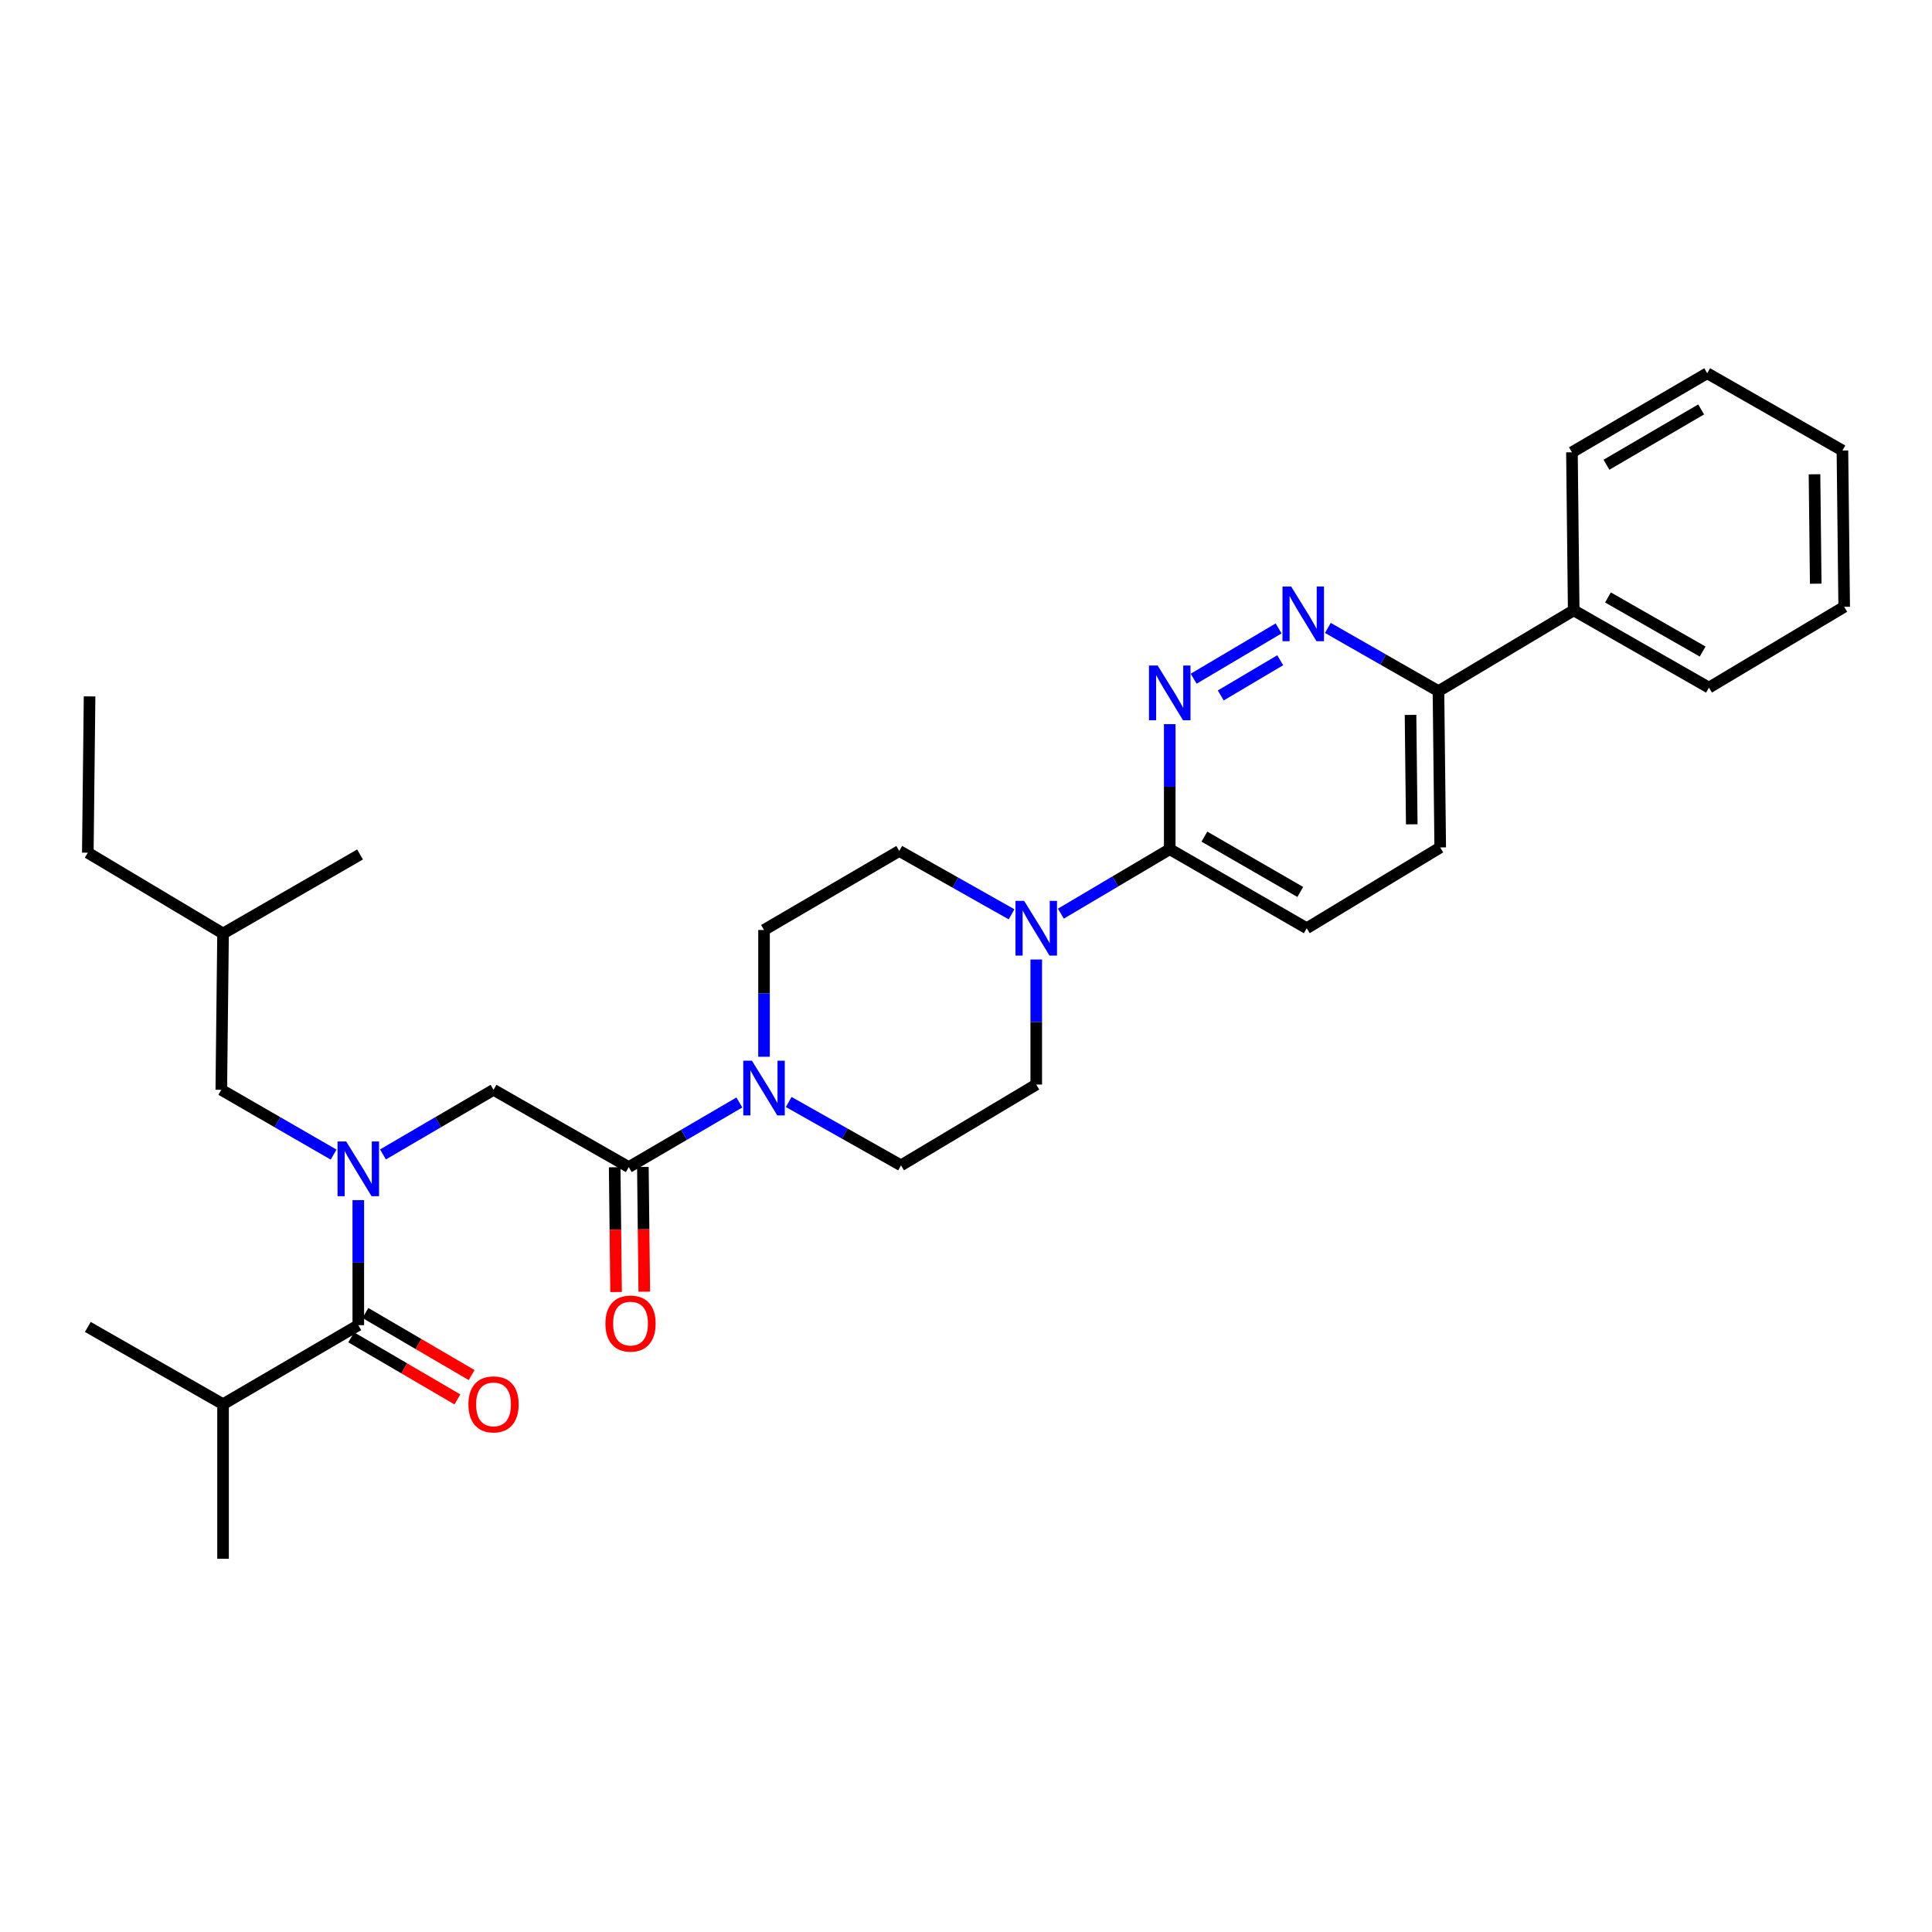 <?xml version='1.0' encoding='iso-8859-1'?>
<svg version='1.1' baseProfile='full'
              xmlns='http://www.w3.org/2000/svg'
                      xmlns:rdkit='http://www.rdkit.org/xml'
                      xmlns:xlink='http://www.w3.org/1999/xlink'
                  xml:space='preserve'
width='1000px' height='1000px' viewBox='0 0 1000 1000'>
<!-- END OF HEADER -->
<rect style='opacity:1.0;fill:#FFFFFF;stroke:none' width='1000' height='1000' x='0' y='0'> </rect>
<path class='bond-0' d='M 115.452,726.815 L 45.455,686.822' style='fill:none;fill-rule:evenodd;stroke:#000000;stroke-width:6px;stroke-linecap:butt;stroke-linejoin:miter;stroke-opacity:1' />
<path class='bond-1' d='M 115.452,726.815 L 115.452,806.816' style='fill:none;fill-rule:evenodd;stroke:#000000;stroke-width:6px;stroke-linecap:butt;stroke-linejoin:miter;stroke-opacity:1' />
<path class='bond-2' d='M 115.452,726.815 L 185.457,685.906' style='fill:none;fill-rule:evenodd;stroke:#000000;stroke-width:6px;stroke-linecap:butt;stroke-linejoin:miter;stroke-opacity:1' />
<path class='bond-3' d='M 198.224,597.535 L 226.84,580.811' style='fill:none;fill-rule:evenodd;stroke:#0000FF;stroke-width:6px;stroke-linecap:butt;stroke-linejoin:miter;stroke-opacity:1' />
<path class='bond-3' d='M 226.84,580.811 L 255.455,564.087' style='fill:none;fill-rule:evenodd;stroke:#000000;stroke-width:6px;stroke-linecap:butt;stroke-linejoin:miter;stroke-opacity:1' />
<path class='bond-4' d='M 185.457,621.179 L 185.457,653.542' style='fill:none;fill-rule:evenodd;stroke:#0000FF;stroke-width:6px;stroke-linecap:butt;stroke-linejoin:miter;stroke-opacity:1' />
<path class='bond-4' d='M 185.457,653.542 L 185.457,685.906' style='fill:none;fill-rule:evenodd;stroke:#000000;stroke-width:6px;stroke-linecap:butt;stroke-linejoin:miter;stroke-opacity:1' />
<path class='bond-5' d='M 172.671,597.62 L 143.607,580.853' style='fill:none;fill-rule:evenodd;stroke:#0000FF;stroke-width:6px;stroke-linecap:butt;stroke-linejoin:miter;stroke-opacity:1' />
<path class='bond-5' d='M 143.607,580.853 L 114.544,564.087' style='fill:none;fill-rule:evenodd;stroke:#000000;stroke-width:6px;stroke-linecap:butt;stroke-linejoin:miter;stroke-opacity:1' />
<path class='bond-6' d='M 181.776,692.205 L 209.261,708.269' style='fill:none;fill-rule:evenodd;stroke:#000000;stroke-width:6px;stroke-linecap:butt;stroke-linejoin:miter;stroke-opacity:1' />
<path class='bond-6' d='M 209.261,708.269 L 236.746,724.332' style='fill:none;fill-rule:evenodd;stroke:#FF0000;stroke-width:6px;stroke-linecap:butt;stroke-linejoin:miter;stroke-opacity:1' />
<path class='bond-6' d='M 189.139,679.606 L 216.624,695.67' style='fill:none;fill-rule:evenodd;stroke:#000000;stroke-width:6px;stroke-linecap:butt;stroke-linejoin:miter;stroke-opacity:1' />
<path class='bond-6' d='M 216.624,695.67 L 244.11,711.733' style='fill:none;fill-rule:evenodd;stroke:#FF0000;stroke-width:6px;stroke-linecap:butt;stroke-linejoin:miter;stroke-opacity:1' />
<path class='bond-7' d='M 114.544,564.087 L 115.452,483.186' style='fill:none;fill-rule:evenodd;stroke:#000000;stroke-width:6px;stroke-linecap:butt;stroke-linejoin:miter;stroke-opacity:1' />
<path class='bond-8' d='M 318.156,604.17 L 318.519,636.453' style='fill:none;fill-rule:evenodd;stroke:#000000;stroke-width:6px;stroke-linecap:butt;stroke-linejoin:miter;stroke-opacity:1' />
<path class='bond-8' d='M 318.519,636.453 L 318.881,668.737' style='fill:none;fill-rule:evenodd;stroke:#FF0000;stroke-width:6px;stroke-linecap:butt;stroke-linejoin:miter;stroke-opacity:1' />
<path class='bond-8' d='M 332.748,604.006 L 333.111,636.29' style='fill:none;fill-rule:evenodd;stroke:#000000;stroke-width:6px;stroke-linecap:butt;stroke-linejoin:miter;stroke-opacity:1' />
<path class='bond-8' d='M 333.111,636.29 L 333.473,668.573' style='fill:none;fill-rule:evenodd;stroke:#FF0000;stroke-width:6px;stroke-linecap:butt;stroke-linejoin:miter;stroke-opacity:1' />
<path class='bond-9' d='M 325.452,604.088 L 255.455,564.087' style='fill:none;fill-rule:evenodd;stroke:#000000;stroke-width:6px;stroke-linecap:butt;stroke-linejoin:miter;stroke-opacity:1' />
<path class='bond-10' d='M 325.452,604.088 L 354.072,587.364' style='fill:none;fill-rule:evenodd;stroke:#000000;stroke-width:6px;stroke-linecap:butt;stroke-linejoin:miter;stroke-opacity:1' />
<path class='bond-10' d='M 354.072,587.364 L 382.691,570.64' style='fill:none;fill-rule:evenodd;stroke:#0000FF;stroke-width:6px;stroke-linecap:butt;stroke-linejoin:miter;stroke-opacity:1' />
<path class='bond-11' d='M 115.452,483.186 L 186.366,442.269' style='fill:none;fill-rule:evenodd;stroke:#000000;stroke-width:6px;stroke-linecap:butt;stroke-linejoin:miter;stroke-opacity:1' />
<path class='bond-12' d='M 115.452,483.186 L 45.455,441.361' style='fill:none;fill-rule:evenodd;stroke:#000000;stroke-width:6px;stroke-linecap:butt;stroke-linejoin:miter;stroke-opacity:1' />
<path class='bond-13' d='M 408.233,570.386 L 437.298,586.783' style='fill:none;fill-rule:evenodd;stroke:#0000FF;stroke-width:6px;stroke-linecap:butt;stroke-linejoin:miter;stroke-opacity:1' />
<path class='bond-13' d='M 437.298,586.783 L 466.363,603.18' style='fill:none;fill-rule:evenodd;stroke:#000000;stroke-width:6px;stroke-linecap:butt;stroke-linejoin:miter;stroke-opacity:1' />
<path class='bond-14' d='M 395.458,546.974 L 395.458,514.168' style='fill:none;fill-rule:evenodd;stroke:#0000FF;stroke-width:6px;stroke-linecap:butt;stroke-linejoin:miter;stroke-opacity:1' />
<path class='bond-14' d='M 395.458,514.168 L 395.458,481.362' style='fill:none;fill-rule:evenodd;stroke:#000000;stroke-width:6px;stroke-linecap:butt;stroke-linejoin:miter;stroke-opacity:1' />
<path class='bond-15' d='M 745.453,438.637 L 744.545,357.727' style='fill:none;fill-rule:evenodd;stroke:#000000;stroke-width:6px;stroke-linecap:butt;stroke-linejoin:miter;stroke-opacity:1' />
<path class='bond-15' d='M 730.725,426.664 L 730.089,370.027' style='fill:none;fill-rule:evenodd;stroke:#000000;stroke-width:6px;stroke-linecap:butt;stroke-linejoin:miter;stroke-opacity:1' />
<path class='bond-16' d='M 745.453,438.637 L 676.364,480.454' style='fill:none;fill-rule:evenodd;stroke:#000000;stroke-width:6px;stroke-linecap:butt;stroke-linejoin:miter;stroke-opacity:1' />
<path class='bond-17' d='M 744.545,357.727 L 715.924,341.371' style='fill:none;fill-rule:evenodd;stroke:#000000;stroke-width:6px;stroke-linecap:butt;stroke-linejoin:miter;stroke-opacity:1' />
<path class='bond-17' d='M 715.924,341.371 L 687.303,325.015' style='fill:none;fill-rule:evenodd;stroke:#0000FF;stroke-width:6px;stroke-linecap:butt;stroke-linejoin:miter;stroke-opacity:1' />
<path class='bond-18' d='M 744.545,357.727 L 814.543,315.91' style='fill:none;fill-rule:evenodd;stroke:#000000;stroke-width:6px;stroke-linecap:butt;stroke-linejoin:miter;stroke-opacity:1' />
<path class='bond-19' d='M 661.8,325.274 L 617.835,351.306' style='fill:none;fill-rule:evenodd;stroke:#0000FF;stroke-width:6px;stroke-linecap:butt;stroke-linejoin:miter;stroke-opacity:1' />
<path class='bond-19' d='M 662.641,341.736 L 631.865,359.958' style='fill:none;fill-rule:evenodd;stroke:#0000FF;stroke-width:6px;stroke-linecap:butt;stroke-linejoin:miter;stroke-opacity:1' />
<path class='bond-20' d='M 605.458,374.818 L 605.458,407.181' style='fill:none;fill-rule:evenodd;stroke:#0000FF;stroke-width:6px;stroke-linecap:butt;stroke-linejoin:miter;stroke-opacity:1' />
<path class='bond-20' d='M 605.458,407.181 L 605.458,439.545' style='fill:none;fill-rule:evenodd;stroke:#000000;stroke-width:6px;stroke-linecap:butt;stroke-linejoin:miter;stroke-opacity:1' />
<path class='bond-21' d='M 605.458,439.545 L 676.364,480.454' style='fill:none;fill-rule:evenodd;stroke:#000000;stroke-width:6px;stroke-linecap:butt;stroke-linejoin:miter;stroke-opacity:1' />
<path class='bond-21' d='M 623.387,433.041 L 673.021,461.677' style='fill:none;fill-rule:evenodd;stroke:#000000;stroke-width:6px;stroke-linecap:butt;stroke-linejoin:miter;stroke-opacity:1' />
<path class='bond-22' d='M 605.458,439.545 L 577.283,456.226' style='fill:none;fill-rule:evenodd;stroke:#000000;stroke-width:6px;stroke-linecap:butt;stroke-linejoin:miter;stroke-opacity:1' />
<path class='bond-22' d='M 577.283,456.226 L 549.108,472.906' style='fill:none;fill-rule:evenodd;stroke:#0000FF;stroke-width:6px;stroke-linecap:butt;stroke-linejoin:miter;stroke-opacity:1' />
<path class='bond-23' d='M 523.585,473.246 L 494.52,456.85' style='fill:none;fill-rule:evenodd;stroke:#0000FF;stroke-width:6px;stroke-linecap:butt;stroke-linejoin:miter;stroke-opacity:1' />
<path class='bond-23' d='M 494.52,456.85 L 465.455,440.453' style='fill:none;fill-rule:evenodd;stroke:#000000;stroke-width:6px;stroke-linecap:butt;stroke-linejoin:miter;stroke-opacity:1' />
<path class='bond-24' d='M 536.361,496.636 L 536.361,529' style='fill:none;fill-rule:evenodd;stroke:#0000FF;stroke-width:6px;stroke-linecap:butt;stroke-linejoin:miter;stroke-opacity:1' />
<path class='bond-24' d='M 536.361,529 L 536.361,561.363' style='fill:none;fill-rule:evenodd;stroke:#000000;stroke-width:6px;stroke-linecap:butt;stroke-linejoin:miter;stroke-opacity:1' />
<path class='bond-25' d='M 466.363,603.18 L 536.361,561.363' style='fill:none;fill-rule:evenodd;stroke:#000000;stroke-width:6px;stroke-linecap:butt;stroke-linejoin:miter;stroke-opacity:1' />
<path class='bond-26' d='M 814.543,315.91 L 884.548,355.911' style='fill:none;fill-rule:evenodd;stroke:#000000;stroke-width:6px;stroke-linecap:butt;stroke-linejoin:miter;stroke-opacity:1' />
<path class='bond-26' d='M 832.283,309.24 L 881.287,337.241' style='fill:none;fill-rule:evenodd;stroke:#000000;stroke-width:6px;stroke-linecap:butt;stroke-linejoin:miter;stroke-opacity:1' />
<path class='bond-27' d='M 814.543,315.91 L 813.634,234.092' style='fill:none;fill-rule:evenodd;stroke:#000000;stroke-width:6px;stroke-linecap:butt;stroke-linejoin:miter;stroke-opacity:1' />
<path class='bond-28' d='M 884.548,355.911 L 954.545,314.094' style='fill:none;fill-rule:evenodd;stroke:#000000;stroke-width:6px;stroke-linecap:butt;stroke-linejoin:miter;stroke-opacity:1' />
<path class='bond-29' d='M 813.634,234.092 L 883.64,193.184' style='fill:none;fill-rule:evenodd;stroke:#000000;stroke-width:6px;stroke-linecap:butt;stroke-linejoin:miter;stroke-opacity:1' />
<path class='bond-29' d='M 831.498,240.556 L 880.502,211.919' style='fill:none;fill-rule:evenodd;stroke:#000000;stroke-width:6px;stroke-linecap:butt;stroke-linejoin:miter;stroke-opacity:1' />
<path class='bond-30' d='M 954.545,314.094 L 953.637,233.184' style='fill:none;fill-rule:evenodd;stroke:#000000;stroke-width:6px;stroke-linecap:butt;stroke-linejoin:miter;stroke-opacity:1' />
<path class='bond-30' d='M 939.817,302.121 L 939.182,245.485' style='fill:none;fill-rule:evenodd;stroke:#000000;stroke-width:6px;stroke-linecap:butt;stroke-linejoin:miter;stroke-opacity:1' />
<path class='bond-31' d='M 883.64,193.184 L 953.637,233.184' style='fill:none;fill-rule:evenodd;stroke:#000000;stroke-width:6px;stroke-linecap:butt;stroke-linejoin:miter;stroke-opacity:1' />
<path class='bond-32' d='M 465.455,440.453 L 395.458,481.362' style='fill:none;fill-rule:evenodd;stroke:#000000;stroke-width:6px;stroke-linecap:butt;stroke-linejoin:miter;stroke-opacity:1' />
<path class='bond-33' d='M 45.455,441.361 L 46.363,360.451' style='fill:none;fill-rule:evenodd;stroke:#000000;stroke-width:6px;stroke-linecap:butt;stroke-linejoin:miter;stroke-opacity:1' />
<path  class='atom-1' d='M 179.197 590.836
L 188.477 605.836
Q 189.397 607.316, 190.877 609.996
Q 192.357 612.676, 192.437 612.836
L 192.437 590.836
L 196.197 590.836
L 196.197 619.156
L 192.317 619.156
L 182.357 602.756
Q 181.197 600.836, 179.957 598.636
Q 178.757 596.436, 178.397 595.756
L 178.397 619.156
L 174.717 619.156
L 174.717 590.836
L 179.197 590.836
' fill='#0000FF'/>
<path  class='atom-3' d='M 242.455 726.895
Q 242.455 720.095, 245.815 716.295
Q 249.175 712.495, 255.455 712.495
Q 261.735 712.495, 265.095 716.295
Q 268.455 720.095, 268.455 726.895
Q 268.455 733.775, 265.055 737.695
Q 261.655 741.575, 255.455 741.575
Q 249.215 741.575, 245.815 737.695
Q 242.455 733.815, 242.455 726.895
M 255.455 738.375
Q 259.775 738.375, 262.095 735.495
Q 264.455 732.575, 264.455 726.895
Q 264.455 721.335, 262.095 718.535
Q 259.775 715.695, 255.455 715.695
Q 251.135 715.695, 248.775 718.495
Q 246.455 721.295, 246.455 726.895
Q 246.455 732.615, 248.775 735.495
Q 251.135 738.375, 255.455 738.375
' fill='#FF0000'/>
<path  class='atom-8' d='M 313.36 685.078
Q 313.36 678.278, 316.72 674.478
Q 320.08 670.678, 326.36 670.678
Q 332.64 670.678, 336 674.478
Q 339.36 678.278, 339.36 685.078
Q 339.36 691.958, 335.96 695.878
Q 332.56 699.758, 326.36 699.758
Q 320.12 699.758, 316.72 695.878
Q 313.36 691.998, 313.36 685.078
M 326.36 696.558
Q 330.68 696.558, 333 693.678
Q 335.36 690.758, 335.36 685.078
Q 335.36 679.518, 333 676.718
Q 330.68 673.878, 326.36 673.878
Q 322.04 673.878, 319.68 676.678
Q 317.36 679.478, 317.36 685.078
Q 317.36 690.798, 319.68 693.678
Q 322.04 696.558, 326.36 696.558
' fill='#FF0000'/>
<path  class='atom-11' d='M 389.198 549.019
L 398.478 564.019
Q 399.398 565.499, 400.878 568.179
Q 402.358 570.859, 402.438 571.019
L 402.438 549.019
L 406.198 549.019
L 406.198 577.339
L 402.318 577.339
L 392.358 560.939
Q 391.198 559.019, 389.958 556.819
Q 388.758 554.619, 388.398 553.939
L 388.398 577.339
L 384.718 577.339
L 384.718 549.019
L 389.198 549.019
' fill='#0000FF'/>
<path  class='atom-14' d='M 668.288 303.566
L 677.568 318.566
Q 678.488 320.046, 679.968 322.726
Q 681.448 325.406, 681.528 325.566
L 681.528 303.566
L 685.288 303.566
L 685.288 331.886
L 681.408 331.886
L 671.448 315.486
Q 670.288 313.566, 669.048 311.366
Q 667.848 309.166, 667.488 308.486
L 667.488 331.886
L 663.808 331.886
L 663.808 303.566
L 668.288 303.566
' fill='#0000FF'/>
<path  class='atom-15' d='M 599.198 344.475
L 608.478 359.475
Q 609.398 360.955, 610.878 363.635
Q 612.358 366.315, 612.438 366.475
L 612.438 344.475
L 616.198 344.475
L 616.198 372.795
L 612.318 372.795
L 602.358 356.395
Q 601.198 354.475, 599.958 352.275
Q 598.758 350.075, 598.398 349.395
L 598.398 372.795
L 594.718 372.795
L 594.718 344.475
L 599.198 344.475
' fill='#0000FF'/>
<path  class='atom-18' d='M 530.101 466.294
L 539.381 481.294
Q 540.301 482.774, 541.781 485.454
Q 543.261 488.134, 543.341 488.294
L 543.341 466.294
L 547.101 466.294
L 547.101 494.614
L 543.221 494.614
L 533.261 478.214
Q 532.101 476.294, 530.861 474.094
Q 529.661 471.894, 529.301 471.214
L 529.301 494.614
L 525.621 494.614
L 525.621 466.294
L 530.101 466.294
' fill='#0000FF'/>
</svg>
